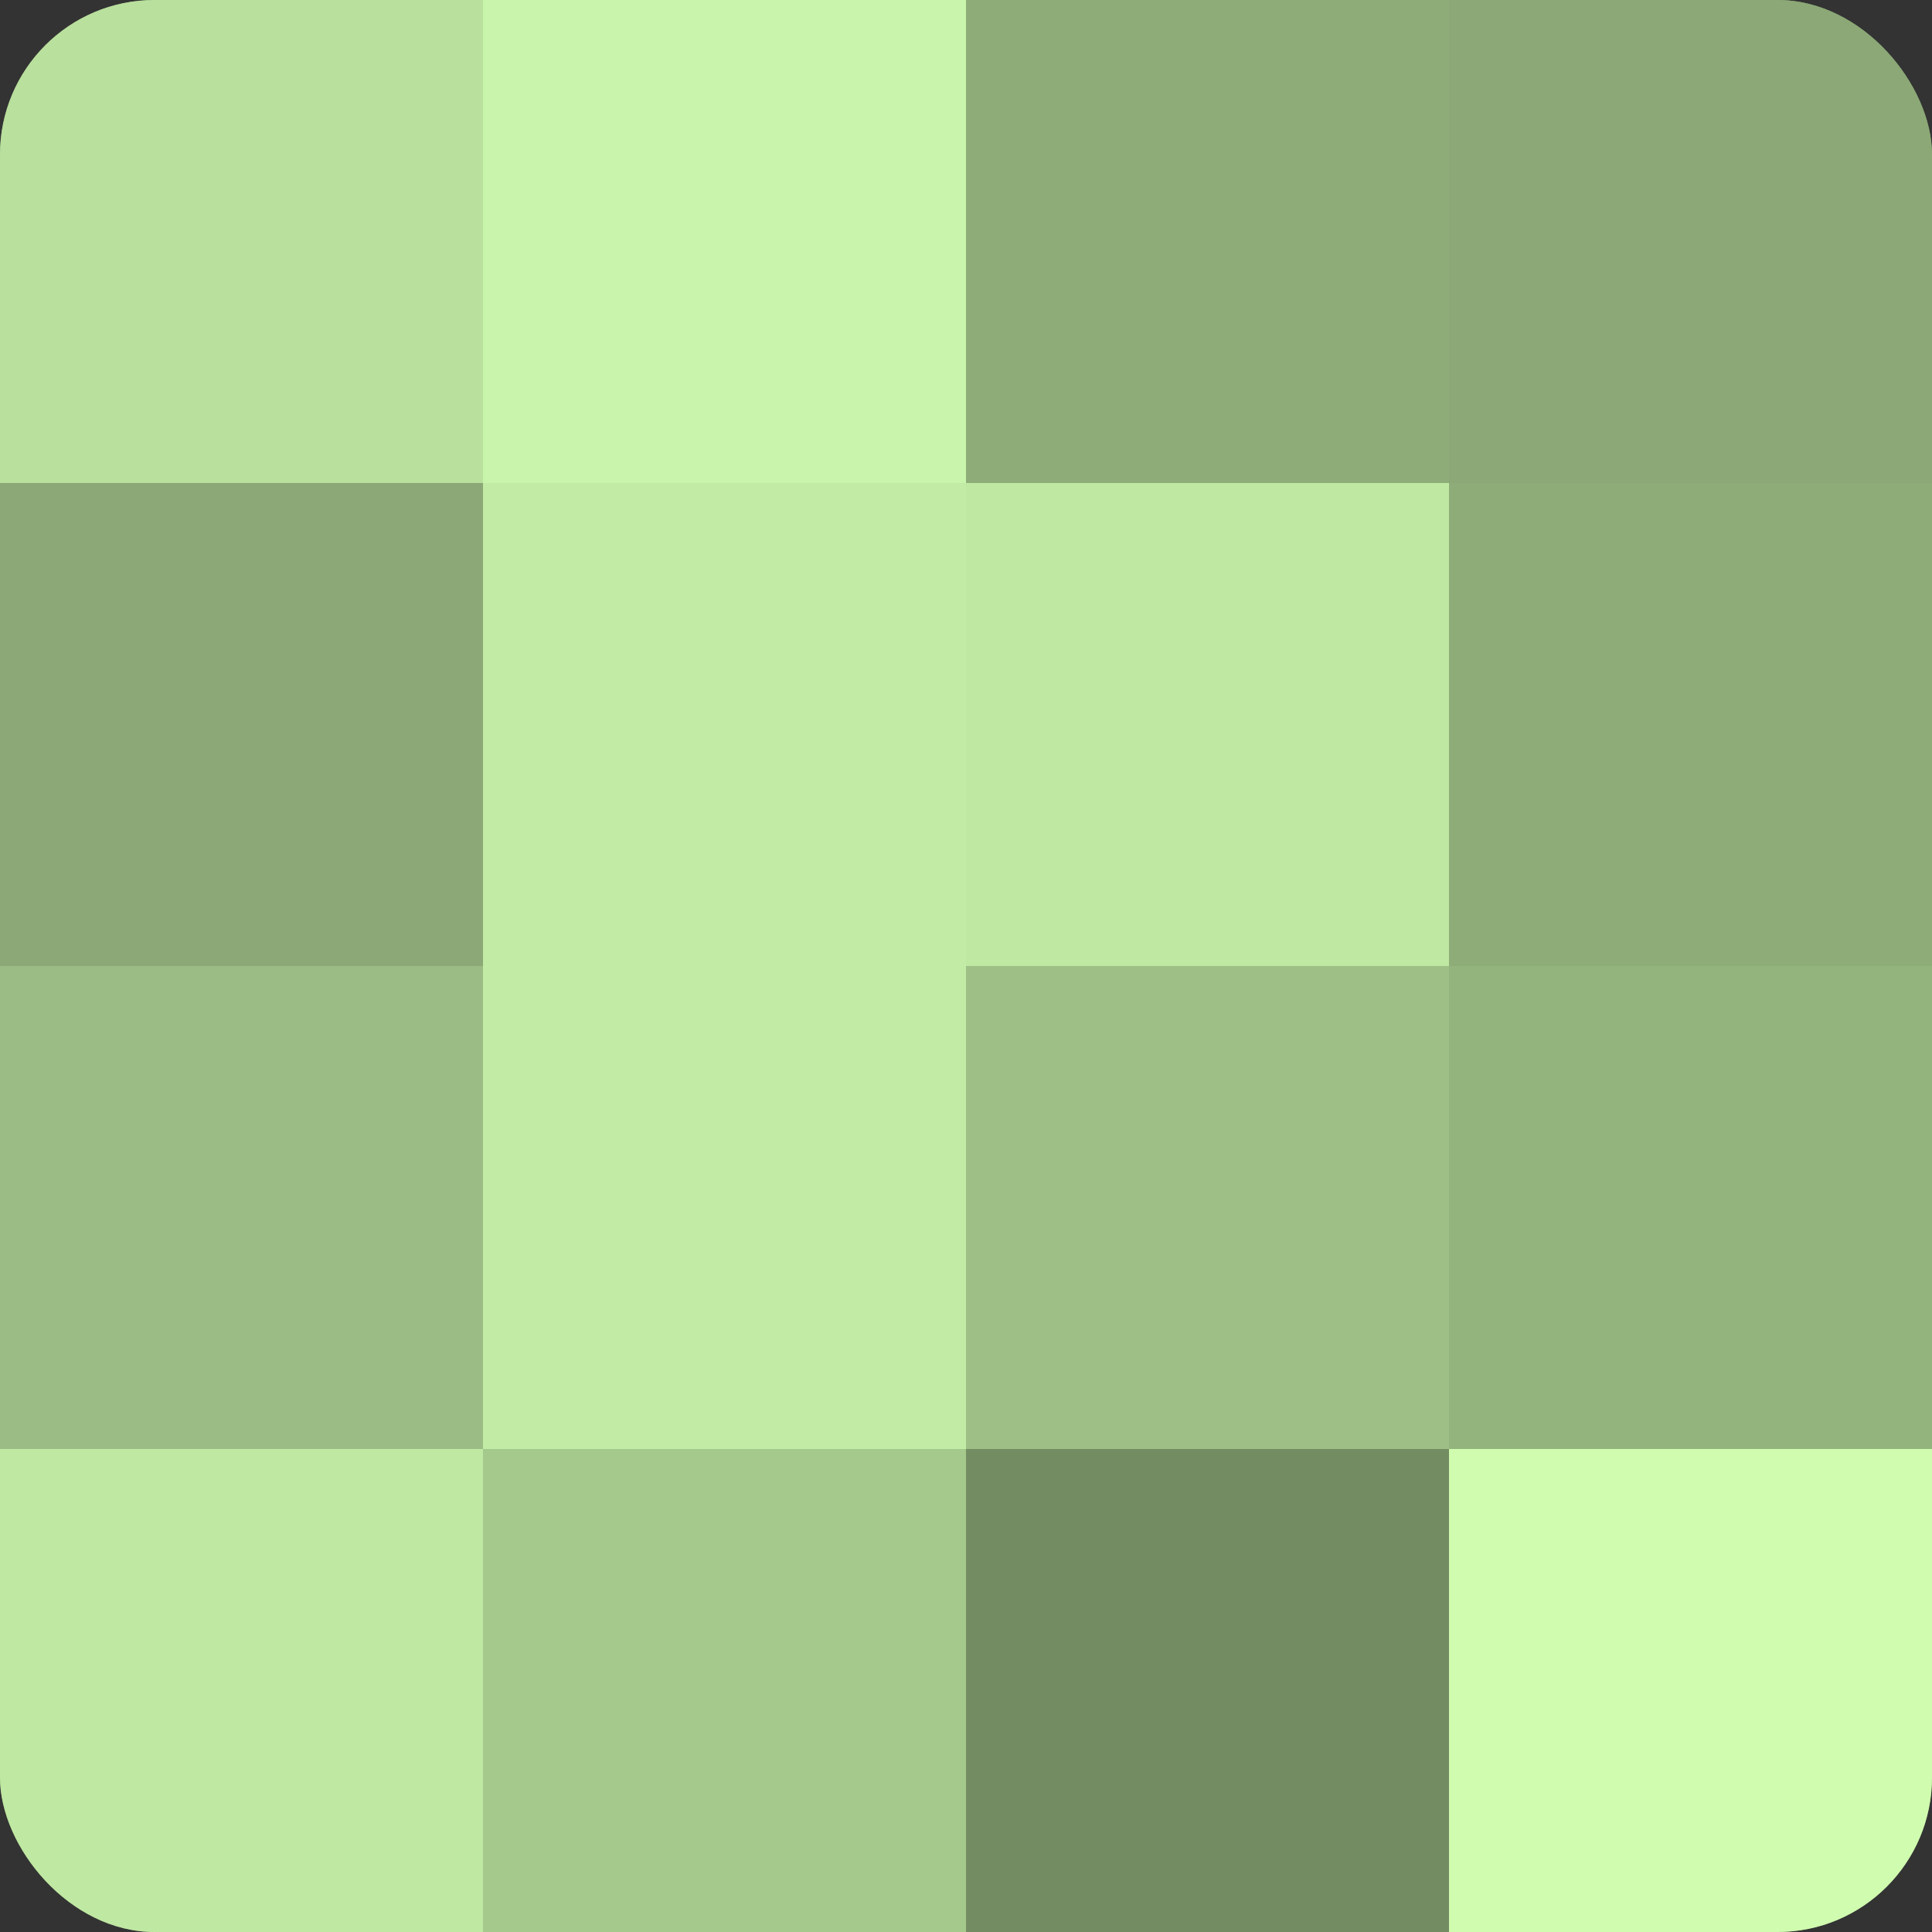 <?xml version="1.0" encoding="UTF-8"?>
<svg xmlns="http://www.w3.org/2000/svg" width="60" height="60" viewBox="0 0 100 100" preserveAspectRatio="xMidYMid meet"><rect x="0" y="0" width="100" height="100" fill="#333333" stroke="none"/><defs><clipPath id="c" width="100" height="100"><rect width="100" height="100" rx="8" ry="8"/></clipPath></defs><g clip-path="url(#c)"><rect width="100" height="100" fill="#84a070"/><rect width="25" height="25" fill="#b9e09d"/><rect y="25" width="25" height="25" fill="#8ba876"/><rect y="50" width="25" height="25" fill="#9bbc84"/><rect y="75" width="25" height="25" fill="#bfe8a2"/><rect x="25" width="25" height="25" fill="#c9f4ab"/><rect x="25" y="25" width="25" height="25" fill="#c2eca5"/><rect x="25" y="50" width="25" height="25" fill="#c2eca5"/><rect x="25" y="75" width="25" height="25" fill="#a5c88c"/><rect x="50" width="25" height="25" fill="#8eac78"/><rect x="50" y="25" width="25" height="25" fill="#bfe8a2"/><rect x="50" y="50" width="25" height="25" fill="#9ec086"/><rect x="50" y="75" width="25" height="25" fill="#748c62"/><rect x="75" width="25" height="25" fill="#8ba876"/><rect x="75" y="25" width="25" height="25" fill="#8eac78"/><rect x="75" y="50" width="25" height="25" fill="#94b47e"/><rect x="75" y="75" width="25" height="25" fill="#d0fcb0"/></g></svg>
